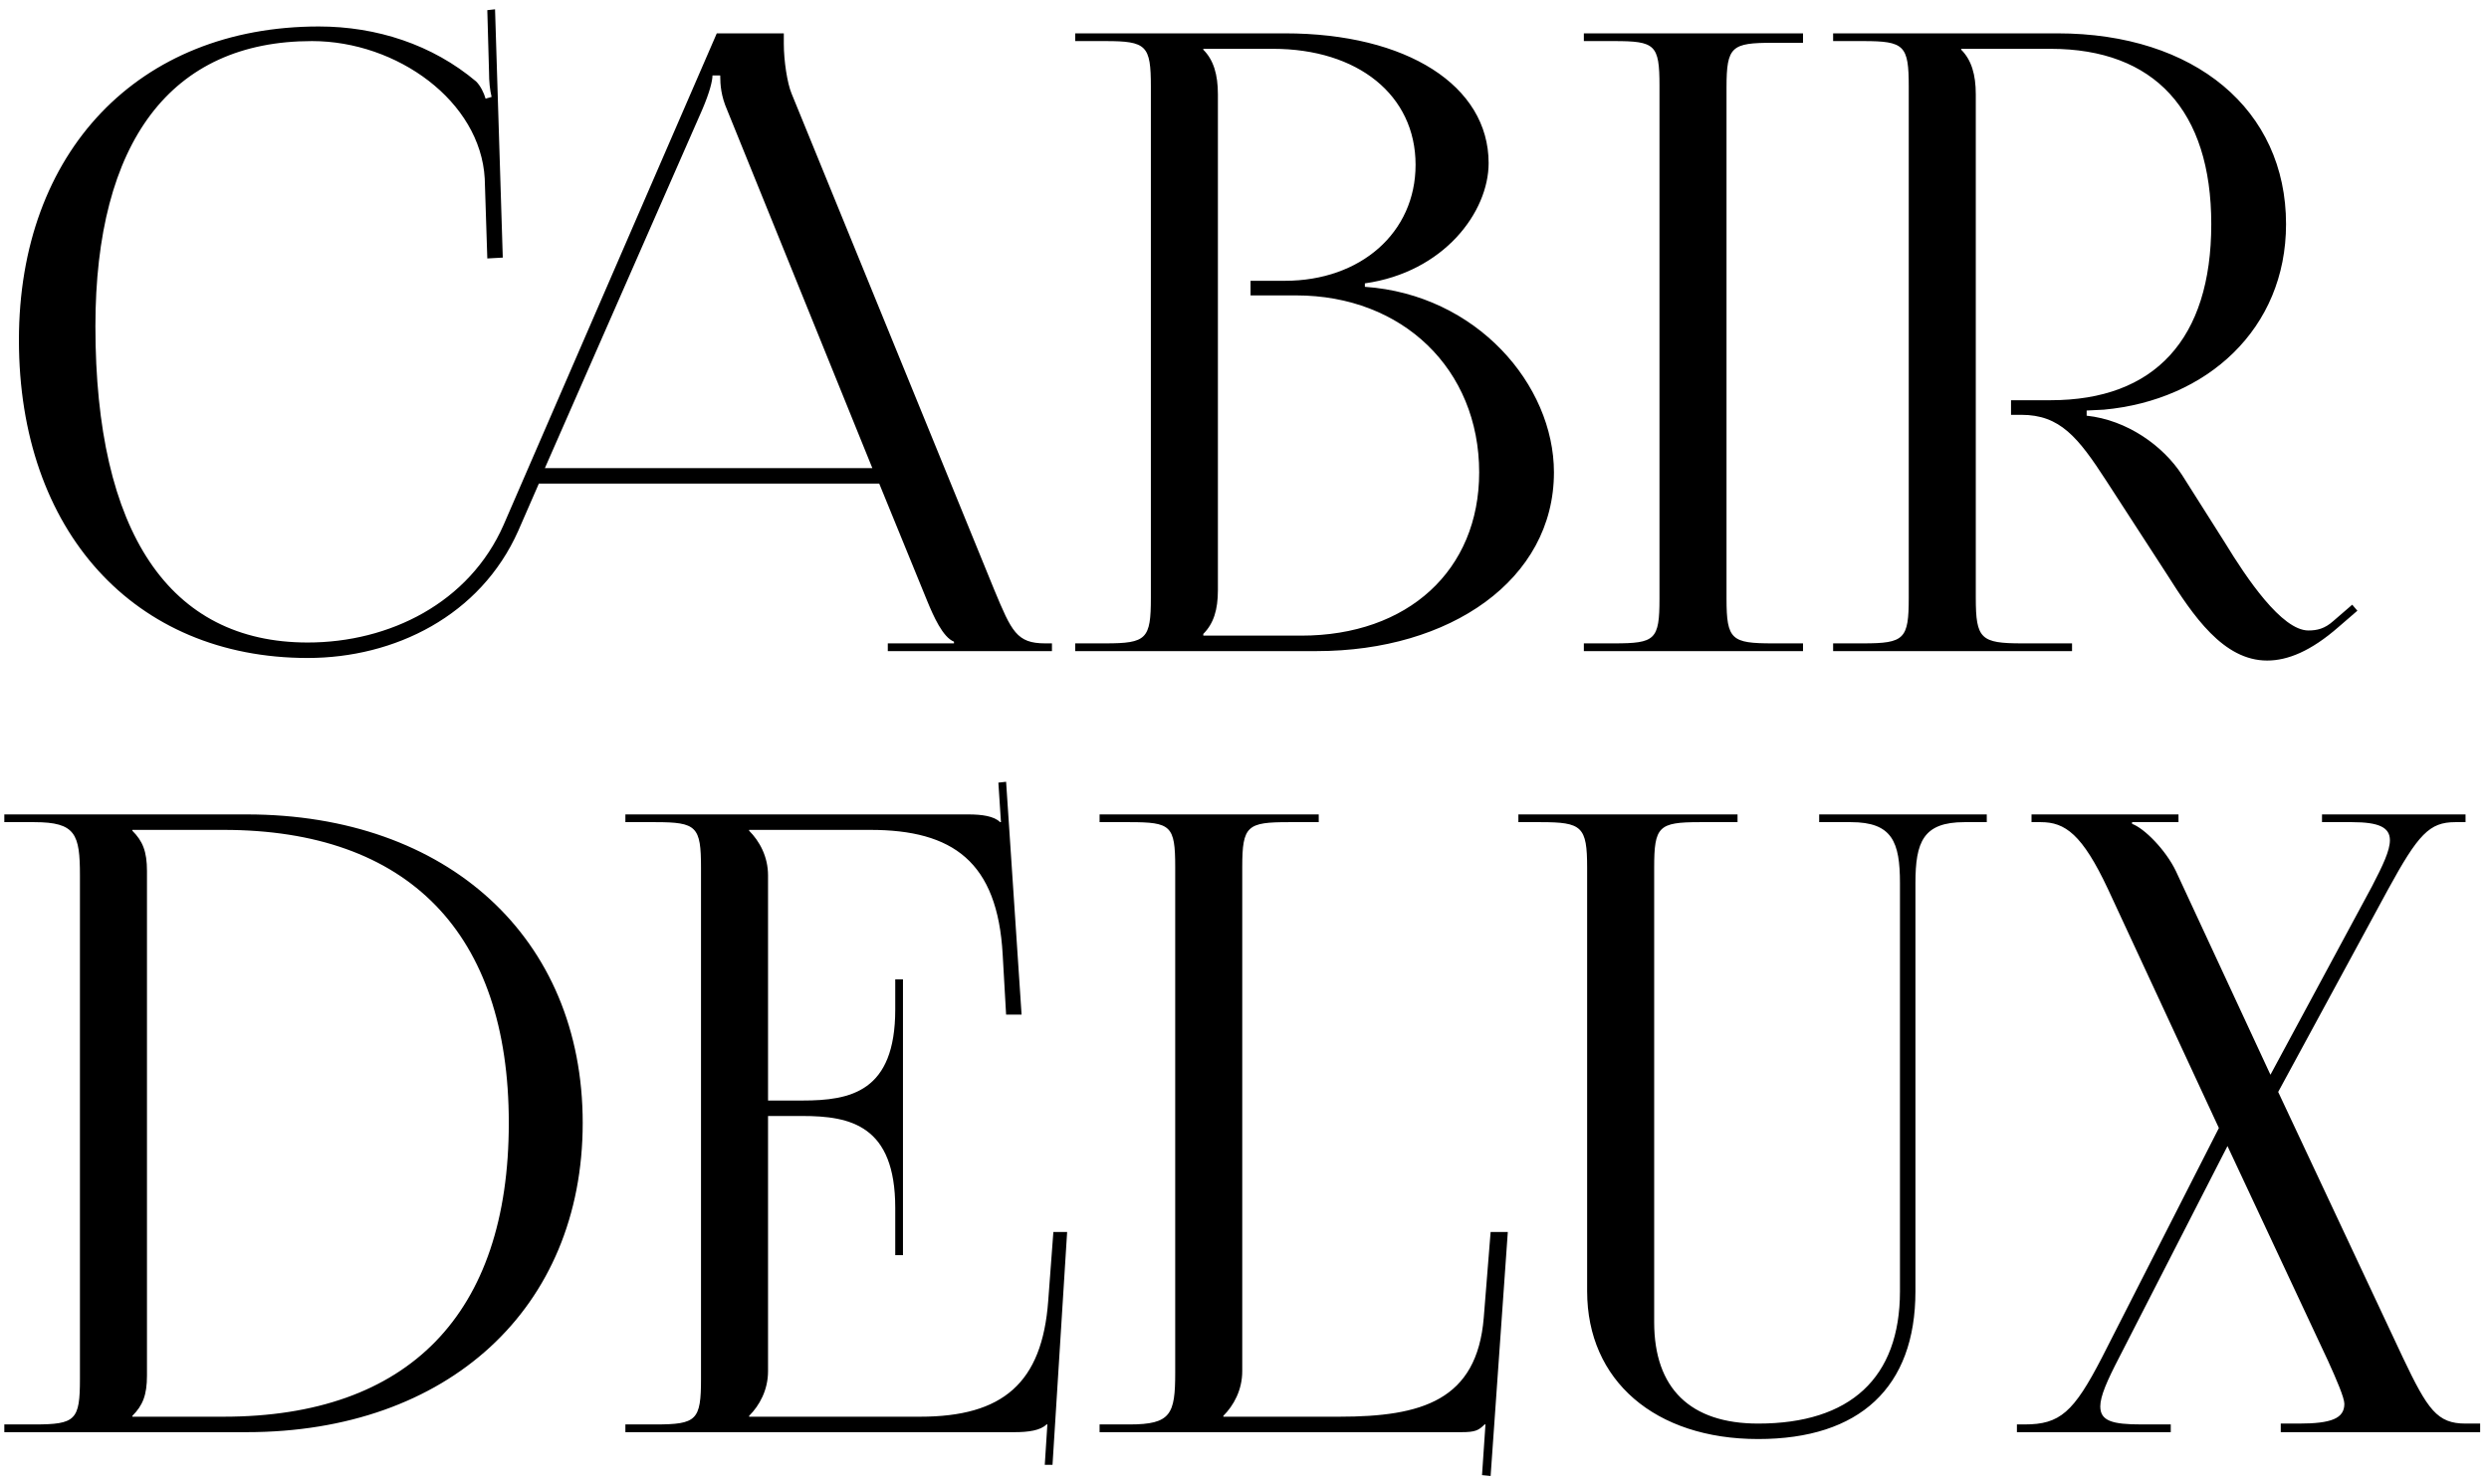 <?xml version="1.0" encoding="UTF-8"?> <svg xmlns="http://www.w3.org/2000/svg" width="223" height="133" viewBox="0 0 223 133" fill="none"> <path d="M1.695 30.478C1.695 13.615 12.398 2.373 28.568 2.373C33.727 2.373 38.732 3.99 42.659 7.301C43.044 7.686 43.352 8.302 43.506 8.841L44.045 8.687C43.891 8.071 43.814 7.301 43.814 6.454L43.66 0.91L44.353 0.833L45.046 23.086L43.66 23.163L43.429 16.002C43.044 9.072 35.575 3.682 27.952 3.682C15.324 3.682 8.548 12.691 8.548 29.246C8.548 47.726 15.17 57.582 27.567 57.582C34.882 57.582 42.043 54.04 45.123 47.033L64.219 2.989H70.225V3.913C70.225 5.453 70.533 7.455 70.918 8.379L89.09 52.885C90.63 56.581 91.092 57.659 93.633 57.659H94.249V58.352H79.542V57.659H85.471V57.505C84.47 57.12 83.623 55.195 83.084 53.886L78.772 43.337H48.28L46.432 47.572C43.044 55.195 35.344 58.968 27.567 58.968C12.013 58.968 1.695 47.572 1.695 30.478ZM48.819 41.951H78.156L65.143 9.842C64.604 8.61 64.527 7.609 64.527 6.762H63.834C63.834 7.224 63.603 8.225 62.91 9.842L48.819 41.951ZM107.808 56.966H116.586C126.134 56.966 132.525 51.114 132.525 42.336C132.525 33.096 125.672 26.474 116.124 26.474H112.043V25.165H115.123C121.899 25.165 126.827 20.853 126.827 14.77C126.827 8.533 121.668 4.375 114.045 4.375H107.808V4.452C108.732 5.376 109.117 6.685 109.117 8.456V52.885C109.117 54.656 108.732 55.888 107.808 56.812V56.966ZM96.335 58.352V57.659H99.03C102.726 57.659 103.111 57.274 103.111 53.578V7.763C103.111 4.067 102.726 3.682 99.03 3.682H96.335V2.989H115.123C126.057 2.989 133.372 7.686 133.372 14.616C133.372 19.005 129.368 24.395 122.284 25.396V25.704C132.294 26.397 139.224 34.482 139.224 42.336C139.224 51.961 129.907 58.352 117.972 58.352H96.335ZM141.904 58.352V57.659H144.599C148.295 57.659 148.68 57.351 148.68 53.655V7.686C148.68 3.99 148.295 3.682 144.599 3.682H141.904V2.989H161.539V3.836H158.844C155.148 3.836 154.686 4.144 154.686 7.84V53.655C154.686 57.351 155.148 57.659 158.844 57.659H161.539V58.352H141.904ZM164.237 58.352V57.659H166.932C170.628 57.659 171.013 57.274 171.013 53.578V7.763C171.013 4.067 170.628 3.682 166.932 3.682H164.237V2.989H184.334C196.654 2.989 204.816 9.842 204.816 20.083C204.816 29.477 197.732 35.868 188.492 36.715L186.952 36.792V37.254C190.571 37.639 193.805 39.949 195.499 42.567L199.349 48.65C201.274 51.807 204.431 56.504 206.818 56.504C207.588 56.504 208.281 56.35 209.051 55.657L210.745 54.194L211.207 54.733L209.513 56.196C207.049 58.352 204.97 59.199 203.122 59.199C199.195 59.199 196.5 55.195 194.113 51.422L188.723 43.106C186.182 39.179 184.565 37.177 181.1 37.177H180.176V35.868H183.718C193.035 35.868 198.117 30.401 198.117 20.083C198.117 9.919 193.035 4.375 183.718 4.375H175.71V4.452C176.634 5.376 177.019 6.685 177.019 8.456V53.578C177.019 57.274 177.481 57.659 181.177 57.659H185.643V58.352H164.237ZM11.859 126.966H20.021C36.576 126.966 45.585 117.803 45.585 100.632C45.585 83.615 36.576 74.375 20.021 74.375H11.859V74.452C12.783 75.376 13.168 76.3 13.168 78.071V123.27C13.168 125.041 12.783 125.965 11.859 126.889V126.966ZM0.386 128.352V127.659H3.081C6.777 127.659 7.162 127.274 7.162 123.578V78.456C7.162 74.76 6.777 73.682 3.081 73.682H0.386V72.989H22.1C40.118 72.989 52.207 84.077 52.207 100.632C52.207 117.264 40.118 128.352 22.1 128.352H0.386ZM80.901 112.49H80.209V108.255C80.209 100.863 76.204 100.016 71.892 100.016H68.812V122.885C68.812 124.579 68.043 125.965 67.118 126.889V126.966H82.442C89.834 126.966 93.376 123.963 93.915 116.571L94.376 110.411H95.609L94.299 131.278H93.606L93.838 127.659H93.76C93.222 128.198 92.144 128.352 90.912 128.352H56.031V127.659H58.725C62.422 127.659 62.806 127.274 62.806 123.578V77.763C62.806 74.067 62.422 73.682 58.725 73.682H56.031V72.989H86.754C87.986 72.989 89.064 73.143 89.603 73.682H89.68L89.448 70.14L90.141 70.063L91.528 90.93H90.141L89.834 85.54C89.371 77.224 85.368 74.375 77.975 74.375H67.118V74.452C68.043 75.376 68.812 76.762 68.812 78.456V98.63H71.892C76.204 98.63 80.209 97.86 80.209 90.468V87.773H80.901V112.49ZM98.516 128.352V127.659H101.211C104.907 127.659 105.292 126.735 105.292 123.039V77.686C105.292 73.99 104.907 73.682 101.211 73.682H98.516V72.989H118.151V73.682H115.456C111.76 73.682 111.298 73.99 111.298 77.686V122.885C111.298 124.579 110.528 125.965 109.604 126.889V126.966H119.999C127.391 126.966 132.319 125.503 132.935 118.111L133.551 110.411H135.091L133.551 132.279L132.781 132.202L133.089 127.659H133.012C132.473 128.198 132.165 128.352 130.933 128.352H98.516ZM136.038 72.989H155.673V73.682H152.285C148.589 73.682 148.204 74.067 148.204 77.763V118.496C148.204 124.425 151.438 127.582 157.521 127.582C165.76 127.582 170.226 123.501 170.226 115.724V79.149C170.226 75.453 169.533 73.682 165.837 73.682H162.988V72.989H178.003V73.682H176.001C172.305 73.682 171.612 75.453 171.612 79.149V115.724C171.612 124.348 166.607 128.968 157.521 128.968C148.281 128.968 142.198 123.732 142.198 115.724V77.763C142.198 74.067 141.736 73.682 138.04 73.682H136.038V72.989ZM180.704 128.352V127.659H181.397C184.554 127.659 185.786 126.581 188.327 121.653L198.799 101.094L188.866 79.688C186.556 74.76 185.016 73.682 182.86 73.682H182.013V72.989H195.18V73.682H191.022V73.836C192.1 74.221 194.025 76.146 194.949 78.071L203.419 96.32L212.505 79.457C213.506 77.532 214.122 76.223 214.122 75.299C214.122 74.144 213.121 73.682 210.734 73.682H208.039V72.989H220.898V73.682H219.974C217.664 73.682 216.663 74.76 213.968 79.688L204.112 97.86L215.277 121.653C217.51 126.35 218.357 127.582 220.898 127.582H222.207V128.352H204.343V127.582H205.96C208.886 127.582 210.041 127.12 210.041 125.811C210.041 125.272 209.348 123.655 208.578 121.961L199.569 102.711L189.867 121.653C188.789 123.732 188.173 125.118 188.173 126.042C188.173 127.351 189.251 127.659 191.869 127.659H194.487V128.352H180.704Z" fill="black"></path> </svg> 